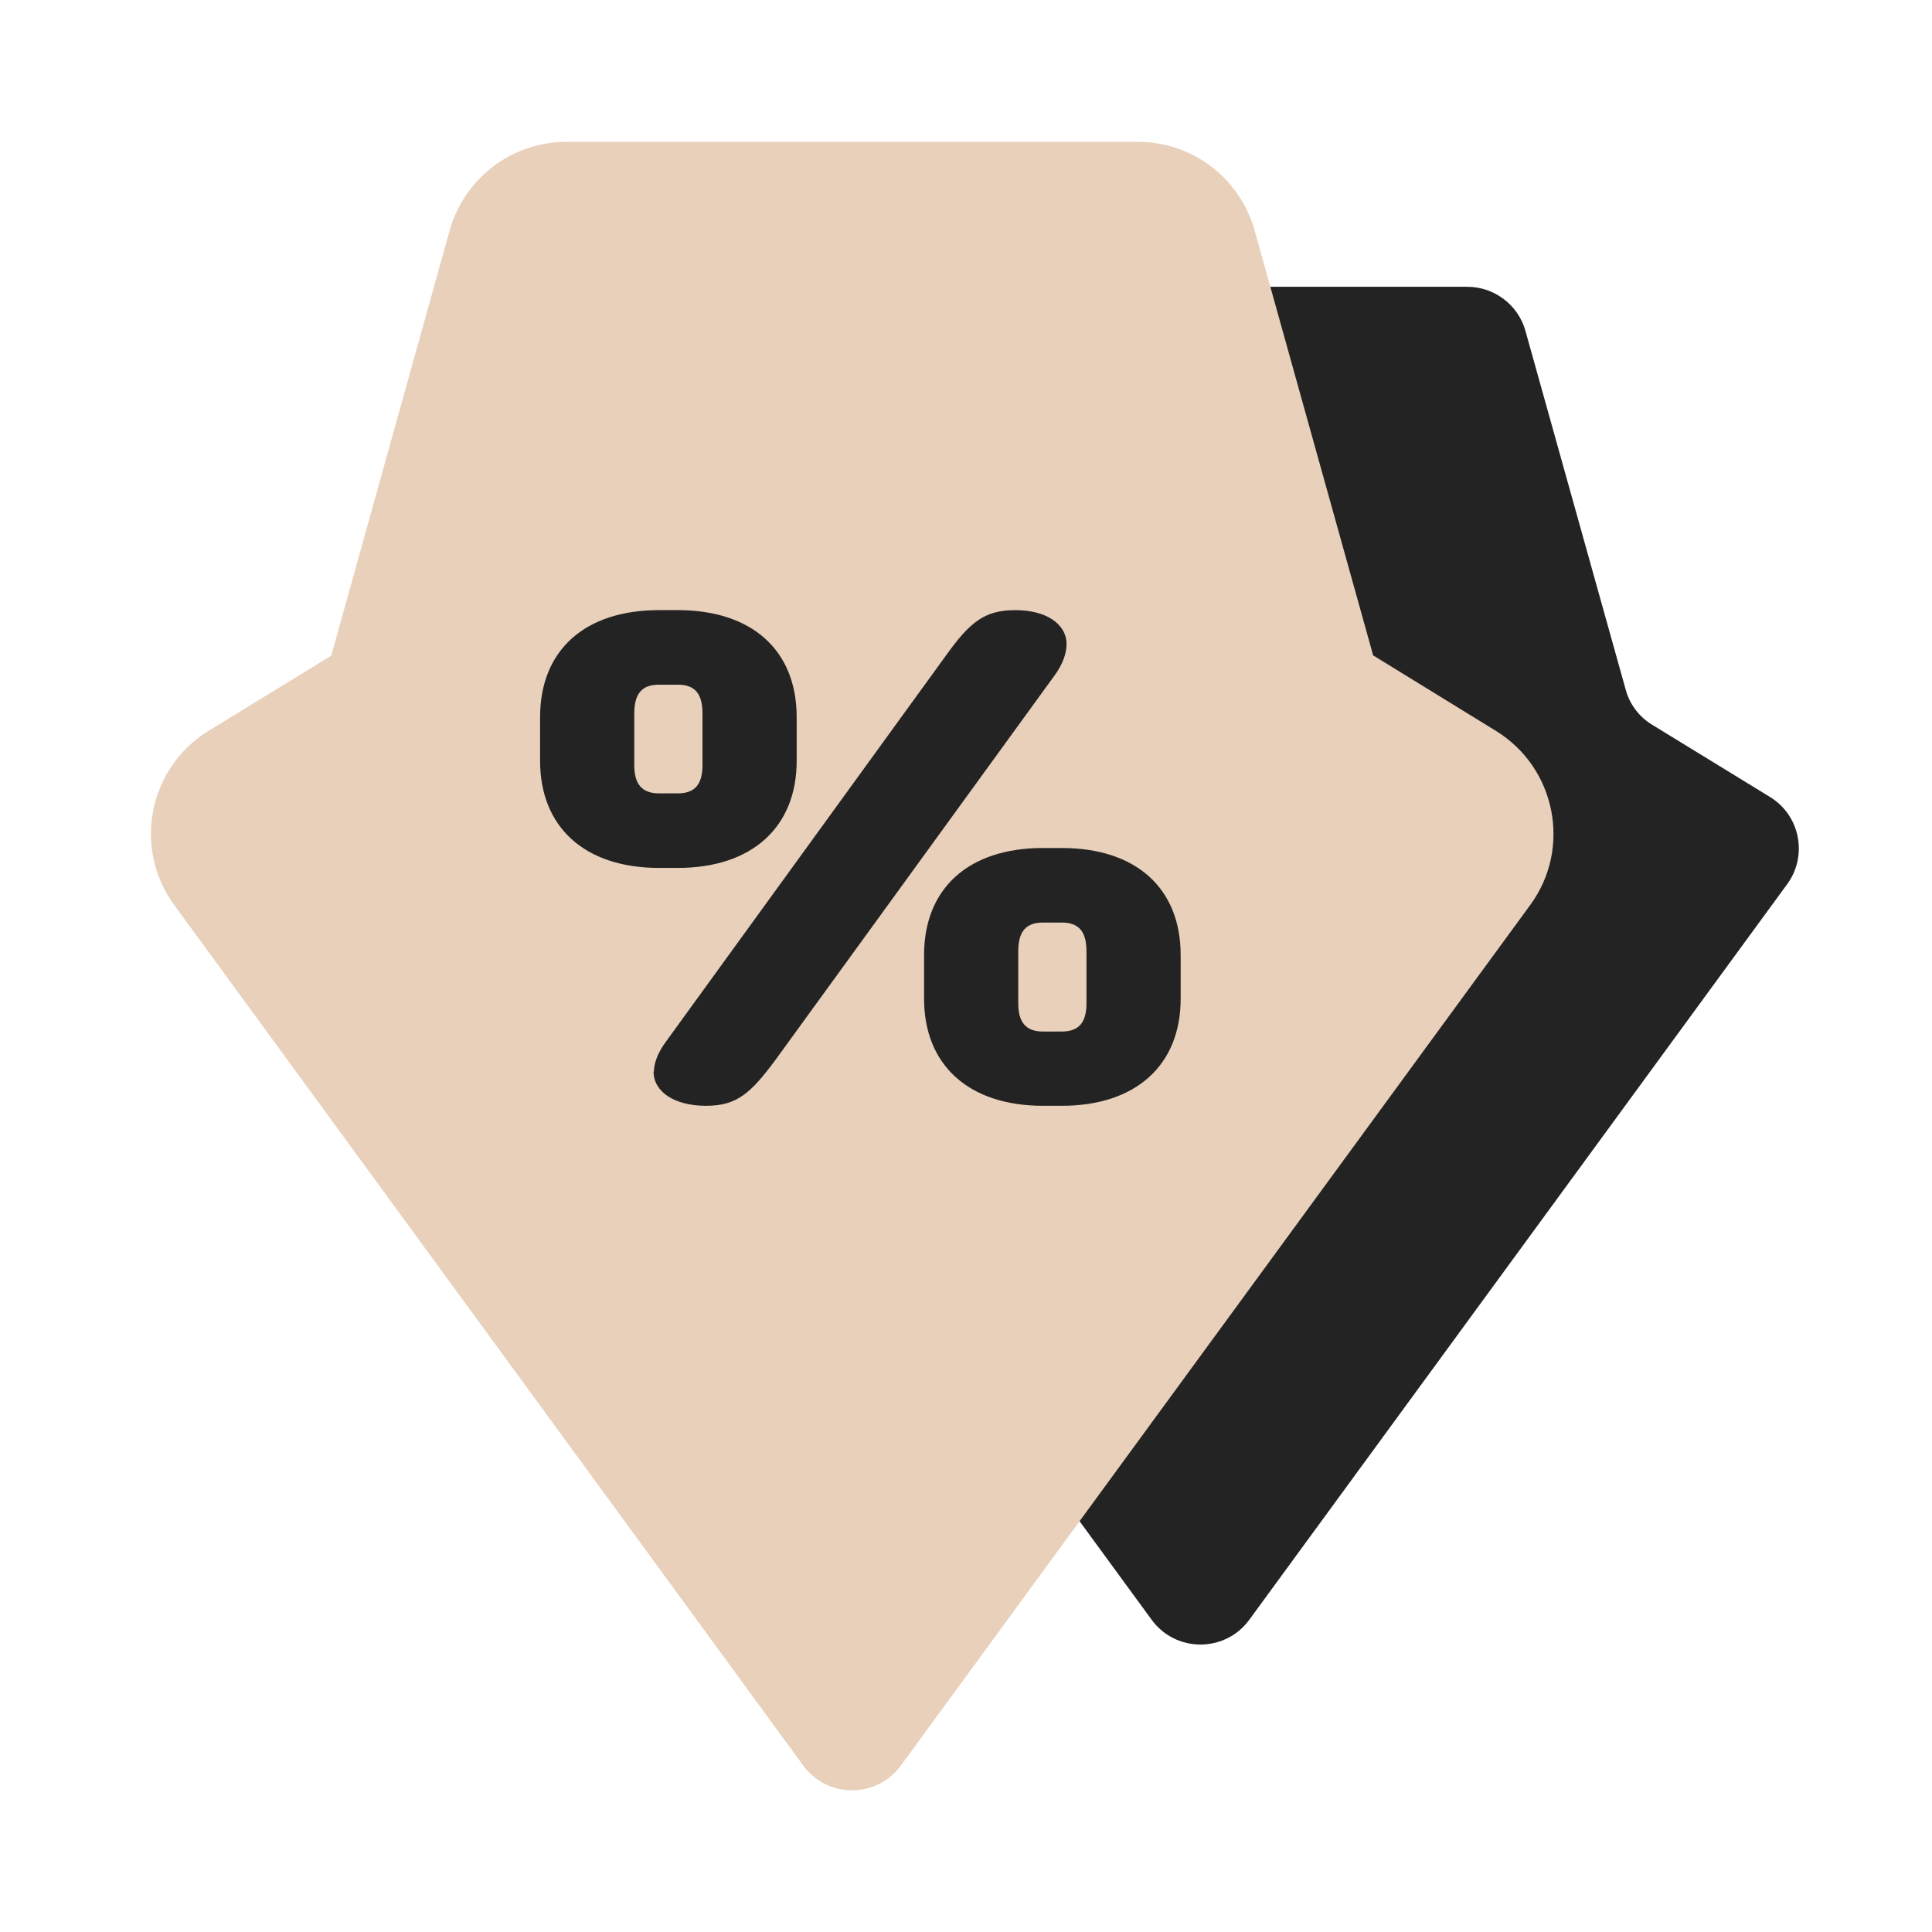 <svg width="64" height="64" viewBox="0 0 64 64" fill="none" xmlns="http://www.w3.org/2000/svg">
<path d="M41.382 53.66L59.202 29.29C59.892 28.35 59.632 27.01 58.632 26.4L54.732 24.01C54.302 23.75 53.982 23.33 53.852 22.84L50.532 10.96C50.292 10.1 49.502 9.5 48.602 9.5H30.932C30.032 9.5 29.242 10.1 29.002 10.96L25.682 22.84C25.542 23.33 25.232 23.74 24.802 24.01L20.902 26.4C19.902 27.01 19.642 28.34 20.332 29.29L38.152 53.66C38.952 54.75 40.582 54.75 41.382 53.66Z" fill="#232323"/>
<path d="M50.691 29.979L29.84 58.489C29.041 59.579 27.41 59.579 26.61 58.489L5.771 29.979C4.391 28.099 4.92 25.429 6.91 24.209L10.96 21.729H10.97L14.9 7.619C15.39 5.899 16.96 4.699 18.761 4.699H37.7C39.501 4.699 41.071 5.899 41.56 7.629L45.49 21.719H45.501L49.55 24.209C51.541 25.429 52.071 28.099 50.691 29.979Z" fill="#E8D0BB"/>
<path d="M17.891 25.201V23.761C17.891 21.531 19.381 20.211 21.831 20.211H22.451C24.901 20.211 26.391 21.531 26.391 23.761V25.201C26.391 27.411 24.901 28.751 22.451 28.751H21.831C19.381 28.751 17.891 27.411 17.891 25.201ZM21.011 23.641V25.341C21.011 25.961 21.251 26.281 21.831 26.281H22.451C23.031 26.281 23.271 25.971 23.271 25.341V23.641C23.271 22.991 23.031 22.681 22.451 22.681H21.831C21.251 22.681 21.011 22.991 21.011 23.641ZM21.661 35.501C21.661 35.211 21.801 34.851 22.071 34.491L31.331 21.721C32.121 20.621 32.601 20.211 33.631 20.211C34.661 20.211 35.331 20.671 35.331 21.341C35.331 21.631 35.211 21.991 34.951 22.351L25.681 35.121C24.861 36.221 24.411 36.631 23.381 36.631C22.351 36.631 21.651 36.171 21.651 35.501H21.661ZM30.611 33.081V31.641C30.611 29.411 32.101 28.091 34.551 28.091H35.171C37.621 28.091 39.111 29.411 39.111 31.641V33.081C39.111 35.291 37.621 36.631 35.171 36.631H34.551C32.101 36.631 30.611 35.291 30.611 33.081ZM33.731 31.521V33.231C33.731 33.851 33.971 34.171 34.551 34.171H35.171C35.751 34.171 35.991 33.861 35.991 33.231V31.521C35.991 30.871 35.751 30.561 35.171 30.561H34.551C33.971 30.561 33.731 30.871 33.731 31.521Z" fill="#232323"/>
</svg>
